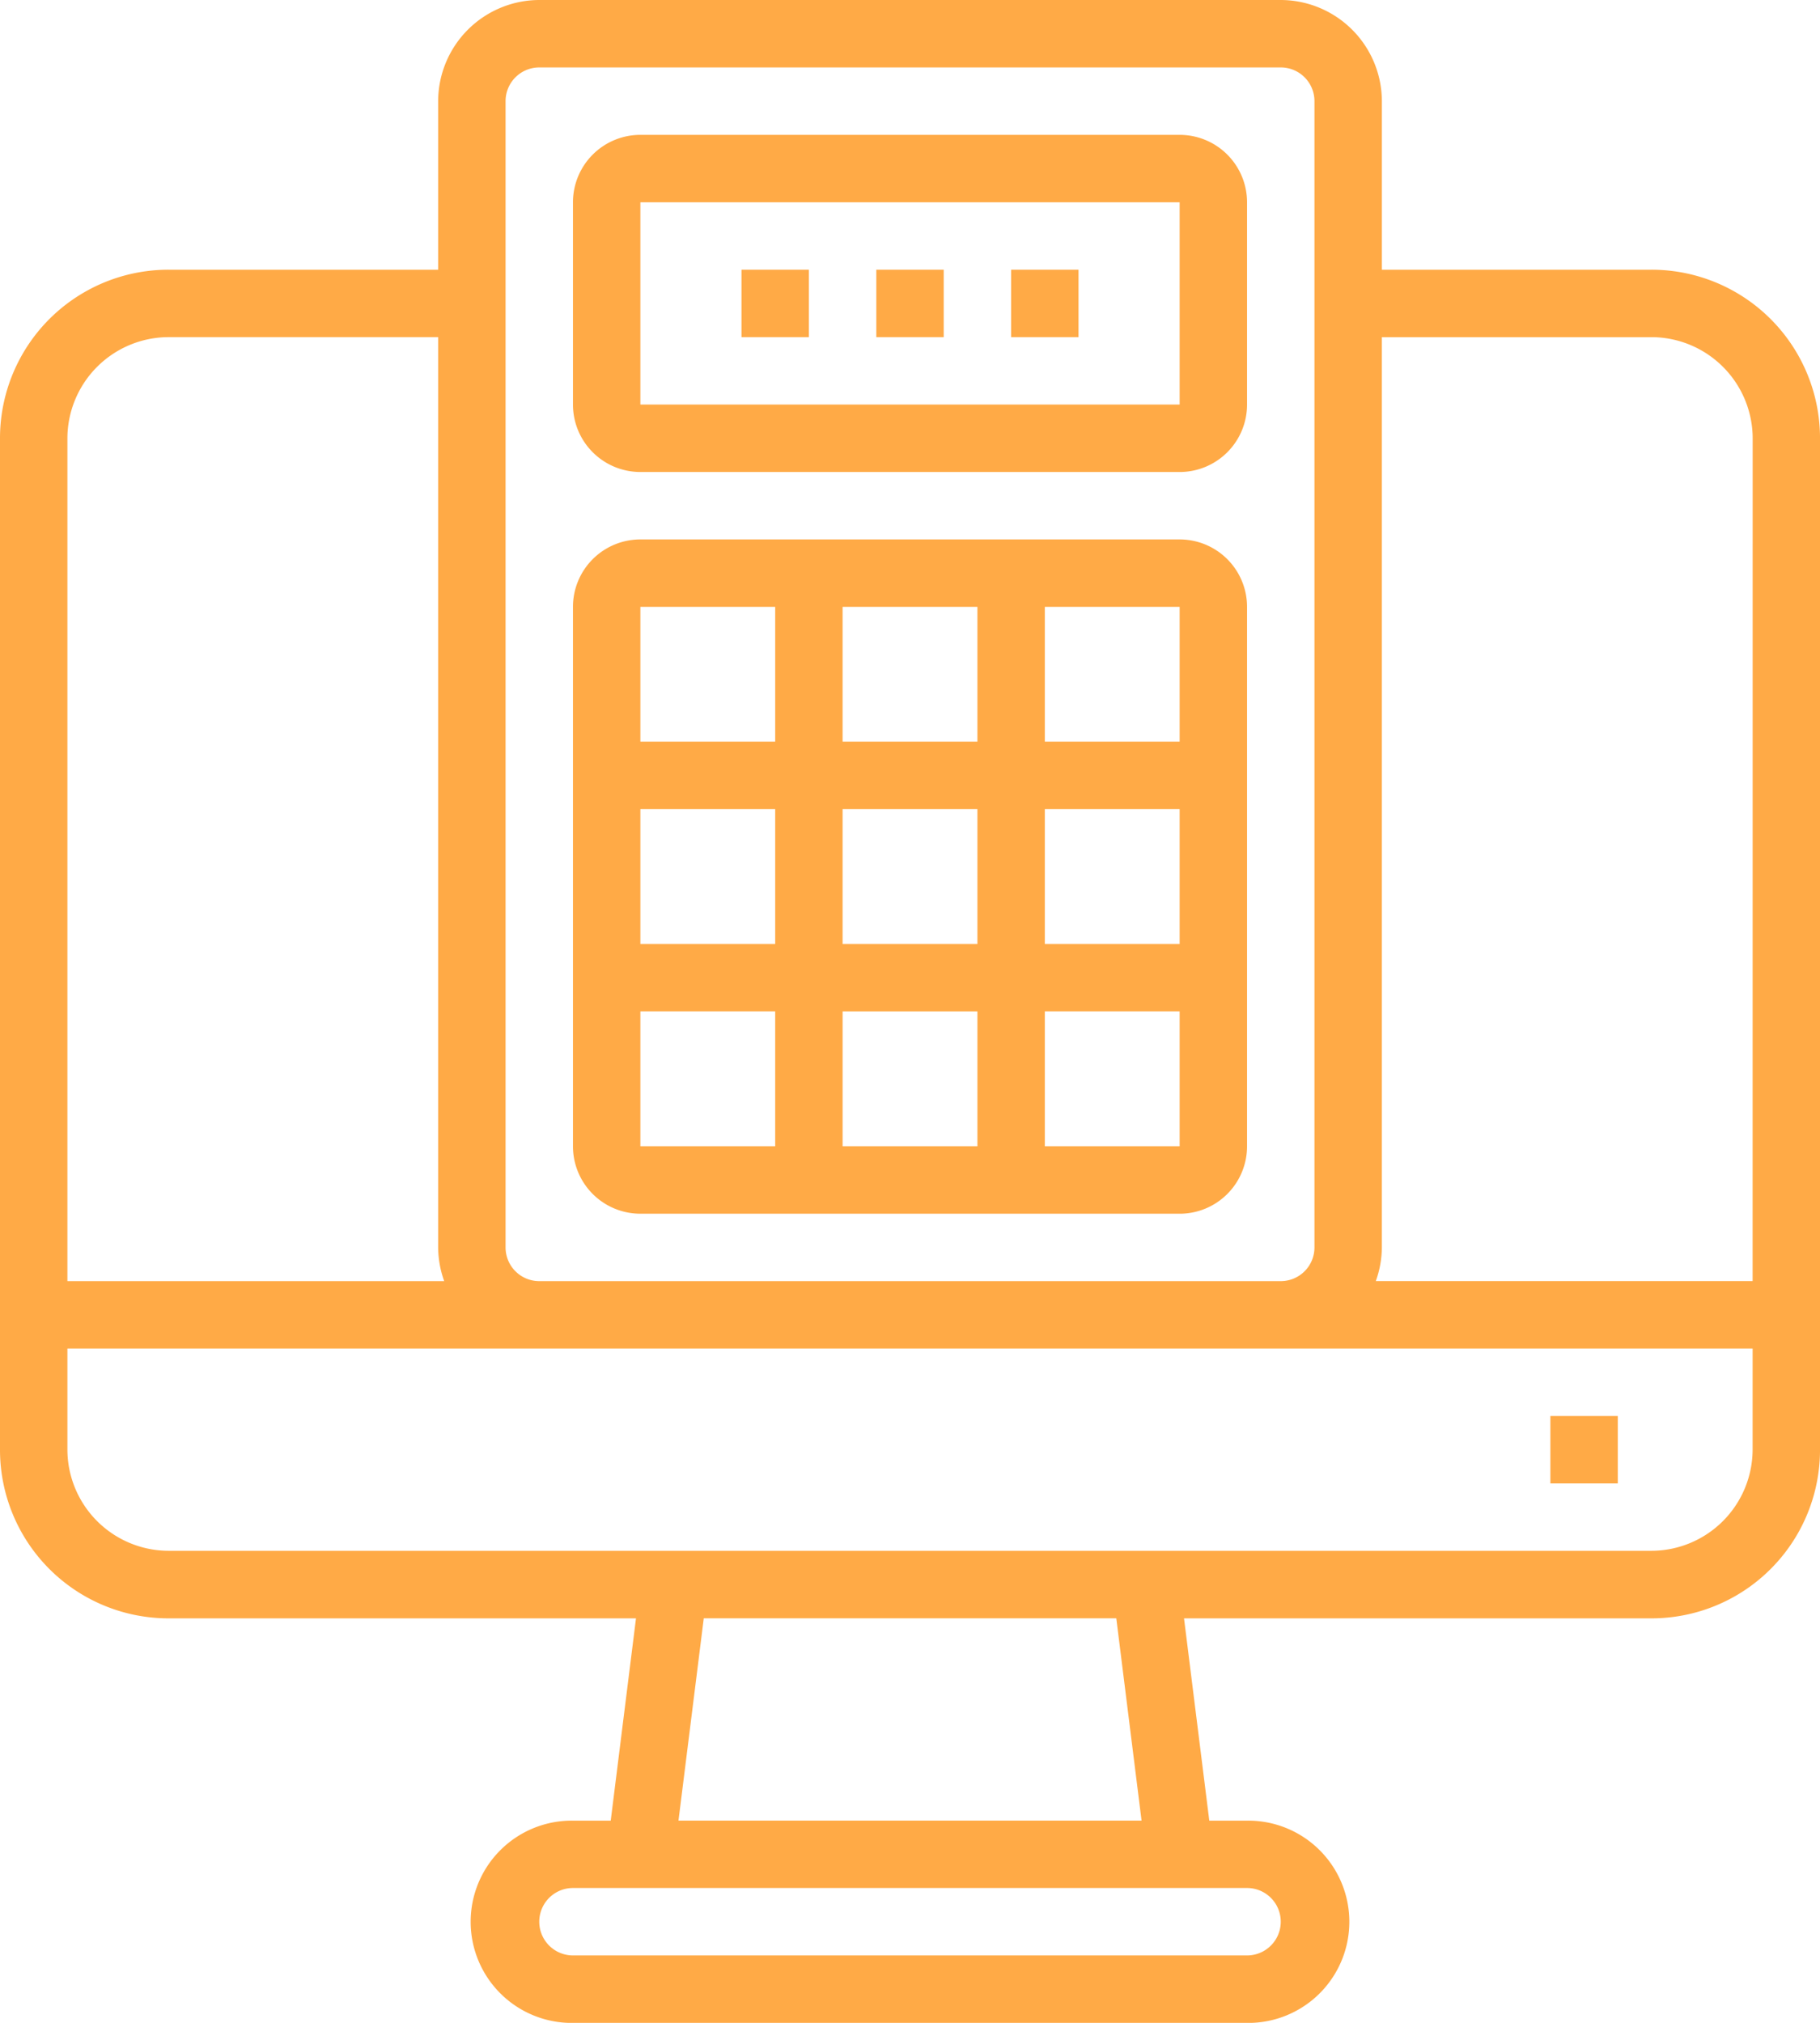 <svg id="Group_3175" data-name="Group 3175" xmlns="http://www.w3.org/2000/svg" xmlns:xlink="http://www.w3.org/1999/xlink" width="133.01" height="147.791" viewBox="0 0 133.01 147.791">
  <defs>
    <clipPath id="clip-path">
      <rect id="Rectangle_376" data-name="Rectangle 376" width="133.01" height="147.791" fill="#ffaa46"/>
    </clipPath>
  </defs>
  <g id="Group_3146" data-name="Group 3146">
    <g id="Group_3145" data-name="Group 3145" clip-path="url(#clip-path)">
      <path id="Path_1199" data-name="Path 1199" d="M120.7,19.705H100.991V7.39A7.411,7.411,0,0,0,93.6,0H39.411a7.411,7.411,0,0,0-7.39,7.39V19.705H12.316A12.314,12.314,0,0,0,0,32.021v73.9a12.314,12.314,0,0,0,12.316,12.316H46.48l-1.847,14.779H41.873a7.39,7.39,0,1,0,0,14.779H91.137a7.39,7.39,0,1,0,0-14.779H88.378l-1.847-14.779h34.164a12.314,12.314,0,0,0,12.316-12.316v-73.9a12.314,12.314,0,0,0-12.316-12.316ZM36.948,7.39a2.463,2.463,0,0,1,2.463-2.463H93.6A2.463,2.463,0,0,1,96.064,7.39V91.138A2.463,2.463,0,0,1,93.6,93.6H39.411a2.463,2.463,0,0,1-2.463-2.463ZM4.926,32.021a7.411,7.411,0,0,1,7.39-7.39H32.021V91.138a7.383,7.383,0,0,0,.443,2.463H4.926ZM91.138,137.938a2.463,2.463,0,0,1,0,4.926H41.874a2.463,2.463,0,0,1,0-4.926Zm-41.553-4.926,1.848-14.779H81.581l1.847,14.779Zm78.5-27.1a7.411,7.411,0,0,1-7.39,7.39H12.316a7.411,7.411,0,0,1-7.39-7.39v-7.39H128.086Zm0-12.316H100.547a7.383,7.383,0,0,0,.443-2.463V24.632H120.7a7.411,7.411,0,0,1,7.39,7.39Z" transform="translate(0)" fill="#ffaa46"/>
      <rect id="Rectangle_372" data-name="Rectangle 372" width="4.926" height="4.926" transform="translate(113.306 103.454)" fill="#ffaa46"/>
      <path id="Path_1200" data-name="Path 1200" d="M153.676,189.264h39.411a4.926,4.926,0,0,0,4.926-4.926V144.926A4.926,4.926,0,0,0,193.087,140H153.676a4.926,4.926,0,0,0-4.926,4.926v39.411a4.926,4.926,0,0,0,4.926,4.926m0-14.779h9.853v9.853h-9.853Zm24.632-4.926h-9.853v-9.853h9.853Zm-9.853-24.632h9.853v9.853h-9.853Zm14.779,14.779h9.853v9.853h-9.853Zm-4.926,24.632h-9.853v-9.853h9.853Zm-14.779-14.779h-9.853v-9.853h9.853Zm19.705,4.926h9.853v9.853h-9.853Zm9.853-19.705h-9.853v-9.853h9.853Zm-29.558,0h-9.853v-9.853h9.853Z" transform="translate(-106.876 -100.589)" fill="#ffaa46"/>
      <path id="Path_1201" data-name="Path 1201" d="M153.676,59.632h39.411a4.926,4.926,0,0,0,4.926-4.926V39.926A4.926,4.926,0,0,0,193.087,35H153.676a4.926,4.926,0,0,0-4.926,4.926V54.705a4.926,4.926,0,0,0,4.926,4.926m0-19.705h39.411V54.705H153.676Z" transform="translate(-106.876 -25.147)" fill="#ffaa46"/>
      <rect id="Rectangle_373" data-name="Rectangle 373" width="4.926" height="4.926" transform="translate(73.895 19.705)" fill="#ffaa46"/>
      <rect id="Rectangle_374" data-name="Rectangle 374" width="4.926" height="4.926" transform="translate(64.043 19.705)" fill="#ffaa46"/>
      <rect id="Rectangle_375" data-name="Rectangle 375" width="4.926" height="4.926" transform="translate(54.19 19.705)" fill="#ffaa46"/>
    </g>
  </g>
</svg>
